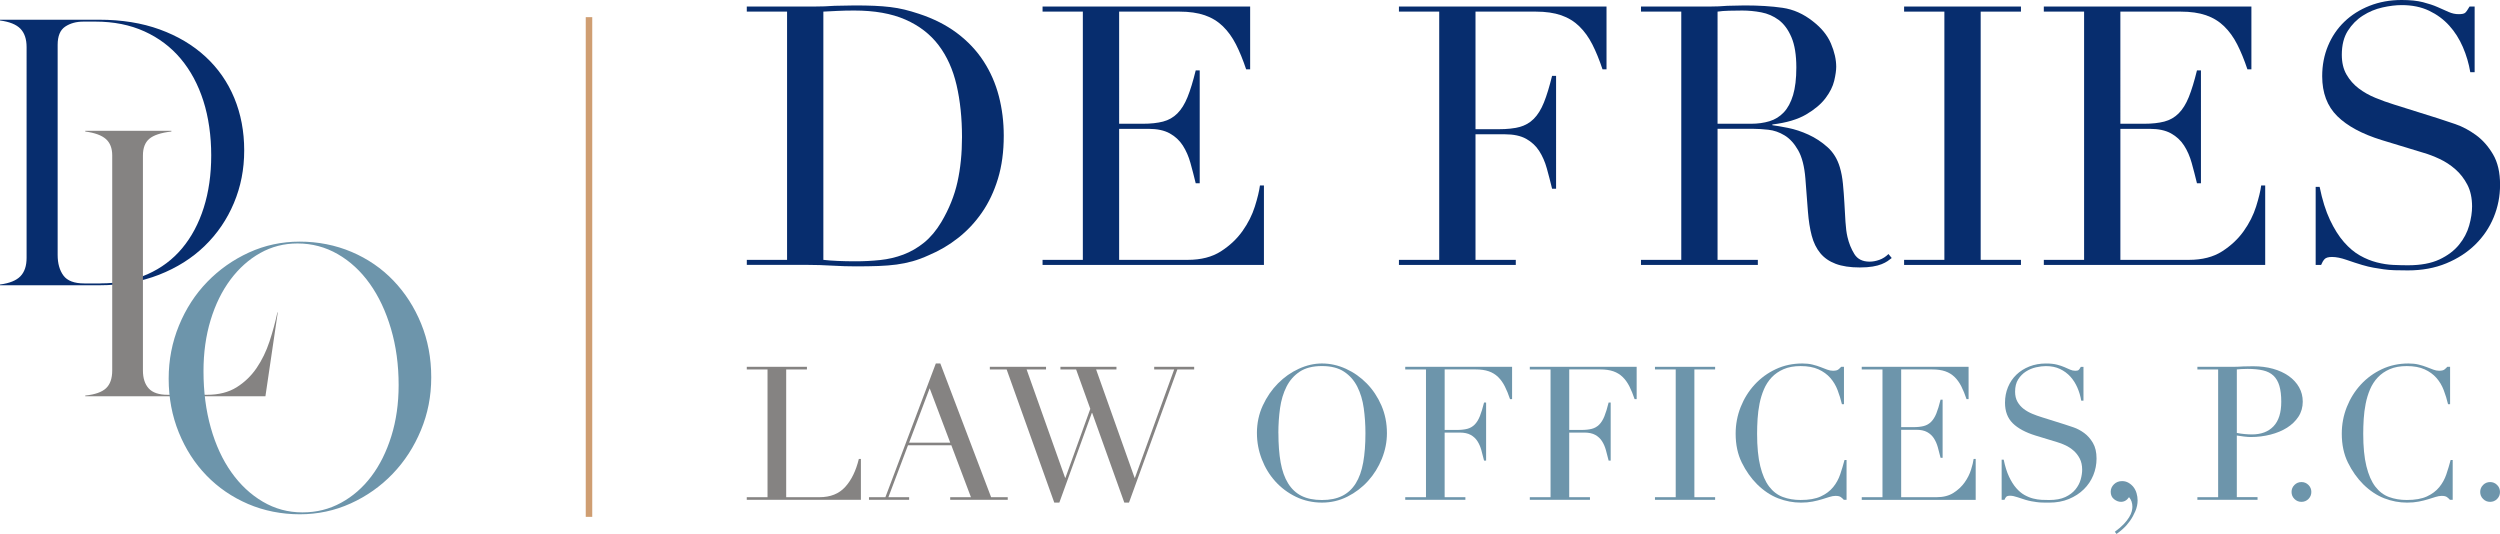 <?xml version="1.0" encoding="UTF-8"?><svg id="a" xmlns="http://www.w3.org/2000/svg" viewBox="0 0 1499.5 320.29"><defs><style>.b{fill:#858382;}.c{fill:#cf9e72;}.d{fill:#072d6e;}.e{fill:#6d95ab;}</style></defs><g><g><path class="d" d="M447.92,155.86h24.16V6.97h-24.16V3.92h40.49c2.03,0,4.06-.04,6.09-.11,2.03-.07,4.06-.18,6.1-.33,2.03,0,4.06-.03,6.1-.11,2.03-.07,4.06-.11,6.1-.11,4.35,0,8.23,.08,11.65,.22,3.41,.15,6.6,.4,9.58,.76,2.97,.36,5.8,.87,8.49,1.52,2.68,.65,5.55,1.49,8.6,2.5,8.85,2.9,16.51,6.79,22.96,11.65,6.46,4.86,11.76,10.49,15.89,16.87,4.14,6.39,7.18,13.35,9.14,20.9,1.96,7.55,2.94,15.46,2.94,23.73,0,9.58-1.16,18.17-3.48,25.79-2.32,7.62-5.52,14.37-9.58,20.24-4.06,5.88-8.82,10.96-14.26,15.24-5.44,4.28-11.29,7.73-17.52,10.34-3.48,1.6-6.79,2.83-9.9,3.7-3.12,.87-6.31,1.52-9.58,1.96-3.27,.43-6.86,.72-10.78,.87-3.92,.14-8.42,.22-13.5,.22-2.18,0-4.5-.04-6.97-.11-2.47-.08-4.93-.18-7.4-.33-2.47-.14-4.9-.25-7.29-.33-2.39-.08-4.68-.11-6.86-.11h-37v-3.05Zm45.93,0c2.47,.29,5.33,.51,8.6,.65,3.27,.15,6.86,.22,10.78,.22,4.93,0,9.83-.25,14.69-.76,4.86-.51,9.5-1.6,13.93-3.27,4.42-1.67,8.56-4.06,12.41-7.18,3.84-3.12,7.29-7.22,10.34-12.3,4.64-7.84,7.87-15.85,9.69-24.05,1.81-8.2,2.72-17.16,2.72-26.88,0-11.46-1.09-21.88-3.26-31.24-2.18-9.36-5.77-17.34-10.78-23.94-5.01-6.6-11.65-11.72-19.92-15.35-8.27-3.63-18.5-5.44-30.69-5.44-3.63,0-6.93,.08-9.91,.22-2.98,.14-5.84,.29-8.6,.43V155.86Z"/><path class="d" d="M625.33,155.86h24.16V6.97h-24.16V3.92h124.51V41.58h-2.4c-1.89-5.66-3.92-10.63-6.09-14.91-2.18-4.28-4.79-7.91-7.84-10.88-3.05-2.97-6.68-5.19-10.88-6.64-4.21-1.45-9.29-2.18-15.24-2.18h-36.13V74.23h14.15c4.79,0,8.85-.44,12.19-1.31,3.34-.87,6.2-2.5,8.6-4.9,2.39-2.4,4.42-5.66,6.09-9.8,1.67-4.14,3.3-9.47,4.9-16h2.4V109.93h-2.4c-1.02-4.21-2.07-8.27-3.16-12.19-1.09-3.92-2.61-7.4-4.57-10.45-1.96-3.05-4.57-5.47-7.84-7.29-3.26-1.81-7.51-2.72-12.73-2.72h-17.63v78.58h41.14c7.98,0,14.62-1.71,19.92-5.12,5.3-3.41,9.61-7.47,12.95-12.19,3.34-4.71,5.8-9.61,7.4-14.69,1.6-5.08,2.61-9.29,3.05-12.63h2.39v47.67h-132.78v-3.05Z"/><path class="d" d="M839.08,155.86h24.16V6.97h-24.16V3.92h124.51V41.58h-2.4c-1.89-5.66-3.92-10.63-6.09-14.91-2.18-4.28-4.79-7.91-7.84-10.88-3.05-2.97-6.68-5.19-10.88-6.64-4.21-1.45-9.29-2.18-15.24-2.18h-36.13V77.49h14.15c4.79,0,8.85-.43,12.19-1.3,3.34-.87,6.2-2.5,8.6-4.9,2.39-2.39,4.42-5.66,6.09-9.8,1.67-4.13,3.3-9.47,4.9-16h2.4V113.19h-2.4c-1.02-4.21-2.07-8.27-3.16-12.19-1.09-3.92-2.61-7.4-4.57-10.45-1.96-3.05-4.57-5.47-7.84-7.29-3.26-1.81-7.51-2.72-12.73-2.72h-17.63v75.32h24.16v3.05h-70.09v-3.05Z"/><path class="d" d="M984.27,155.86h24.16V6.97h-24.16V3.92h41.36c1.74,0,3.48-.04,5.22-.11,1.74-.07,3.48-.18,5.22-.33,1.74,0,3.48-.03,5.22-.11,1.74-.07,3.48-.11,5.22-.11,8.56,0,16.11,.47,22.64,1.42,6.53,.94,12.62,3.66,18.28,8.16,5.08,3.92,8.67,8.35,10.77,13.28,2.1,4.94,3.16,9.58,3.16,13.93,0,2.18-.4,4.97-1.2,8.38-.8,3.41-2.54,6.89-5.22,10.45-2.69,3.56-6.57,6.82-11.65,9.8-5.08,2.97-11.83,4.97-20.24,5.98v.44c2.32,.29,5.47,.83,9.47,1.63,3.99,.8,8.05,2.14,12.19,4.03,4.14,1.89,7.95,4.39,11.43,7.51,3.48,3.12,5.95,7.15,7.4,12.08,.87,2.9,1.49,6.2,1.85,9.9,.36,3.7,.65,7.51,.87,11.43,.22,3.92,.43,7.7,.65,11.32,.22,3.63,.62,6.68,1.2,9.14,.87,3.78,2.25,7.18,4.13,10.23,1.89,3.05,4.93,4.57,9.14,4.57,1.88,0,3.84-.36,5.88-1.09,2.03-.73,3.84-1.89,5.44-3.48l1.96,2.39c-.73,.58-1.56,1.2-2.5,1.85-.95,.65-2.15,1.27-3.59,1.85-1.45,.58-3.23,1.05-5.33,1.41-2.11,.36-4.68,.55-7.73,.55-5.81,0-10.63-.73-14.47-2.18-3.85-1.45-6.93-3.59-9.25-6.42-2.32-2.83-4.03-6.31-5.12-10.45-1.09-4.13-1.85-8.96-2.28-14.47l-1.52-19.81c-.58-7.26-2.03-12.91-4.35-16.98-2.32-4.06-5.04-7.04-8.16-8.92-3.12-1.89-6.35-3.01-9.69-3.37-3.34-.36-6.24-.55-8.71-.55h-21.77v78.58h24.16v3.05h-70.09v-3.05Zm45.93-81.63h20.03c4.06,0,7.76-.51,11.1-1.52,3.34-1.01,6.2-2.79,8.6-5.33,2.39-2.54,4.24-5.99,5.55-10.34,1.3-4.35,1.96-9.86,1.96-16.54,0-7.54-.98-13.6-2.94-18.18-1.96-4.57-4.5-8.01-7.62-10.34-3.12-2.32-6.6-3.84-10.45-4.57-3.84-.73-7.66-1.09-11.43-1.09-2.61,0-5.26,.04-7.95,.11-2.69,.07-4.97,.25-6.86,.54V74.23Z"/><path class="d" d="M1142.08,155.86h24.16V6.97h-24.16V3.92h70.09v3.05h-24.16V155.86h24.16v3.05h-70.09v-3.05Z"/><path class="d" d="M1225.88,155.86h24.16V6.97h-24.16V3.92h124.51V41.58h-2.39c-1.89-5.66-3.92-10.63-6.1-14.91-2.18-4.28-4.79-7.91-7.84-10.88-3.05-2.97-6.68-5.19-10.88-6.64-4.21-1.45-9.29-2.18-15.24-2.18h-36.14V74.23h14.15c4.79,0,8.85-.44,12.19-1.31,3.34-.87,6.2-2.5,8.6-4.9,2.4-2.4,4.43-5.66,6.1-9.8,1.67-4.14,3.3-9.47,4.9-16h2.39V109.93h-2.39c-1.02-4.21-2.07-8.27-3.16-12.19-1.09-3.92-2.61-7.4-4.57-10.45-1.96-3.05-4.57-5.47-7.84-7.29-3.27-1.81-7.51-2.72-12.73-2.72h-17.63v78.58h41.14c7.98,0,14.62-1.71,19.92-5.12,5.29-3.41,9.61-7.47,12.95-12.19,3.34-4.71,5.8-9.61,7.4-14.69,1.59-5.08,2.61-9.29,3.05-12.63h2.4v47.67h-132.78v-3.05Z"/><path class="d" d="M1388.92,112.1h2.4c1.59,7.84,3.66,14.44,6.2,19.81,2.54,5.37,5.33,9.8,8.38,13.28,3.05,3.48,6.24,6.17,9.58,8.05,3.34,1.89,6.71,3.26,10.12,4.13,3.41,.87,6.67,1.38,9.8,1.52,3.12,.14,6.06,.22,8.82,.22,7.69,0,14-1.16,18.94-3.48,4.93-2.32,8.85-5.26,11.75-8.82,2.9-3.55,4.93-7.4,6.1-11.54,1.16-4.13,1.74-7.94,1.74-11.43,0-5.08-.95-9.43-2.83-13.06-1.89-3.62-4.28-6.71-7.18-9.25-2.9-2.54-6.06-4.61-9.47-6.2-3.41-1.6-6.64-2.83-9.69-3.7l-25.03-7.62c-11.75-3.63-20.65-8.42-26.67-14.37-6.02-5.95-9.03-13.93-9.03-23.94,0-6.53,1.16-12.59,3.48-18.18,2.32-5.58,5.58-10.41,9.8-14.47,4.21-4.06,9.25-7.26,15.13-9.58,5.88-2.32,12.3-3.48,19.26-3.48,5.08,0,9.32,.44,12.74,1.31,3.41,.87,6.35,1.85,8.82,2.94,2.46,1.09,4.68,2.07,6.64,2.94,1.96,.87,3.95,1.31,5.99,1.31,1.88,0,3.15-.25,3.81-.76,.65-.51,1.56-1.77,2.72-3.81h3.05V43.32h-2.61c-.87-5.22-2.36-10.27-4.46-15.13-2.11-4.86-4.83-9.14-8.17-12.84-3.34-3.7-7.37-6.67-12.08-8.92-4.72-2.25-10.2-3.37-16.44-3.37-3.48,0-7.33,.47-11.54,1.41-4.21,.95-8.13,2.58-11.75,4.9-3.63,2.32-6.64,5.37-9.03,9.14-2.4,3.78-3.59,8.57-3.59,14.37,0,4.65,.94,8.6,2.83,11.87,1.89,3.26,4.32,6.02,7.29,8.27,2.97,2.25,6.31,4.14,10.02,5.66,3.7,1.52,7.43,2.87,11.21,4.03l26.34,8.27c2.75,.87,6.24,2.03,10.45,3.48,4.21,1.45,8.3,3.63,12.3,6.53,3.99,2.9,7.4,6.75,10.23,11.54,2.83,4.79,4.25,10.89,4.25,18.29,0,6.82-1.27,13.31-3.81,19.48-2.54,6.17-6.2,11.61-10.99,16.32-4.79,4.72-10.59,8.49-17.42,11.32-6.82,2.83-14.51,4.25-23.07,4.25-3.05,0-5.74-.04-8.06-.11-2.32-.08-4.5-.26-6.53-.55-2.03-.29-4.06-.62-6.1-.98-2.03-.36-4.28-.91-6.75-1.63-2.9-.87-6.02-1.88-9.36-3.05-3.34-1.16-6.24-1.74-8.71-1.74-2.18,0-3.67,.43-4.46,1.3-.8,.87-1.49,2.03-2.07,3.48h-3.27v-46.8Z"/></g><g><path class="b" d="M447.92,298.22h12.44v-76.63h-12.44v-1.57h36.08v1.57h-12.44v76.63h19.94c6.57,0,11.73-2.05,15.46-6.16,3.73-4.11,6.46-9.71,8.18-16.81h1.23v24.54h-68.46v-1.57Z"/><path class="b" d="M521.2,298.22h9.86l30.25-80.22h2.69l30.47,80.22h9.97v1.57h-34.51v-1.57h12.44l-11.76-31.15h-25.99l-11.76,31.15h12.44v1.57h-24.09v-1.57Zm36.41-65.32l-12.32,32.6h24.65l-12.32-32.6Z"/><path class="b" d="M593.69,220.02h33.72v1.57h-11.65l23.08,64.98h.22l14.9-41.34-8.51-23.64h-9.41v-1.57h33.61v1.57h-12.21l23.08,64.98h.22l23.53-64.98h-11.99v-1.57h23.98v1.57h-10.08l-29.02,79.88h-2.8l-19.27-53.78h-.22l-19.49,53.78h-3.03l-28.57-79.88h-10.08v-1.57Z"/><path class="e" d="M753.9,259.79c0-5.97,1.18-11.5,3.53-16.58,2.35-5.08,5.38-9.48,9.08-13.22,3.7-3.74,7.86-6.67,12.49-8.79,4.63-2.13,9.26-3.19,13.89-3.19,4.93,0,9.73,1.06,14.4,3.19,4.67,2.13,8.83,5.06,12.49,8.79,3.66,3.74,6.59,8.14,8.79,13.22,2.2,5.08,3.31,10.61,3.31,16.58,0,5.23-1.01,10.34-3.03,15.35-2.02,5.01-4.78,9.45-8.29,13.33-3.51,3.88-7.64,7.02-12.38,9.41-4.74,2.39-9.84,3.58-15.29,3.58s-10.79-1.16-15.57-3.47c-4.78-2.31-8.91-5.4-12.38-9.24-3.47-3.85-6.18-8.29-8.12-13.33-1.94-5.04-2.91-10.25-2.91-15.63Zm12.89,0c0,6.72,.45,12.59,1.34,17.59,.9,5.01,2.39,9.19,4.48,12.55,2.09,3.36,4.78,5.87,8.07,7.51,3.29,1.64,7.36,2.47,12.21,2.47s8.83-.82,12.16-2.47c3.32-1.64,6.03-4.15,8.12-7.51,2.09-3.36,3.59-7.54,4.48-12.55,.9-5,1.34-10.87,1.34-17.59,0-5.16-.34-10.14-1.01-14.96-.67-4.82-1.96-9.11-3.87-12.89-1.91-3.77-4.56-6.78-7.96-9.02-3.4-2.24-7.82-3.36-13.28-3.36s-9.88,1.12-13.28,3.36c-3.4,2.24-6.05,5.25-7.95,9.02-1.9,3.77-3.19,8.07-3.87,12.89-.67,4.82-1.01,9.8-1.01,14.96Z"/><path class="e" d="M842.86,298.22h12.44v-76.63h-12.44v-1.57h64.09v19.38h-1.23c-.97-2.91-2.02-5.47-3.14-7.68-1.12-2.2-2.46-4.07-4.03-5.6-1.57-1.53-3.44-2.67-5.6-3.42-2.17-.75-4.78-1.12-7.84-1.12h-18.6v36.3h7.28c2.46,0,4.55-.22,6.27-.67,1.72-.45,3.19-1.29,4.42-2.52,1.23-1.23,2.28-2.91,3.14-5.04,.86-2.13,1.7-4.87,2.52-8.23h1.23v34.84h-1.23c-.52-2.17-1.06-4.26-1.63-6.27-.56-2.02-1.34-3.81-2.35-5.38-1.01-1.57-2.35-2.82-4.03-3.75-1.68-.93-3.87-1.4-6.55-1.4h-9.08v38.77h12.44v1.57h-36.08v-1.57Z"/><path class="e" d="M917.58,298.22h12.44v-76.63h-12.44v-1.57h64.09v19.38h-1.23c-.97-2.91-2.02-5.47-3.14-7.68-1.12-2.2-2.46-4.07-4.03-5.6-1.57-1.53-3.44-2.67-5.6-3.42-2.17-.75-4.78-1.12-7.84-1.12h-18.6v36.3h7.28c2.46,0,4.55-.22,6.27-.67,1.72-.45,3.19-1.29,4.42-2.52,1.23-1.23,2.28-2.91,3.14-5.04,.86-2.13,1.7-4.87,2.52-8.23h1.23v34.84h-1.23c-.52-2.17-1.06-4.26-1.63-6.27-.56-2.02-1.34-3.81-2.35-5.38-1.01-1.57-2.35-2.82-4.03-3.75-1.68-.93-3.87-1.4-6.55-1.4h-9.08v38.77h12.44v1.57h-36.08v-1.57Z"/><path class="e" d="M992.65,298.22h12.44v-76.63h-12.44v-1.57h36.08v1.57h-12.44v76.63h12.44v1.57h-36.08v-1.57Z"/><path class="e" d="M1107.6,299.79h-1.68c-.52-.6-1.12-1.14-1.79-1.63-.67-.49-1.72-.73-3.14-.73-1.12,0-2.34,.21-3.64,.62-1.31,.41-2.8,.88-4.48,1.4-1.68,.52-3.57,.99-5.66,1.4-2.09,.41-4.41,.62-6.95,.62-4.7,0-9.28-.86-13.72-2.58-4.45-1.72-8.65-4.52-12.61-8.4-3.66-3.66-6.72-7.99-9.19-13-2.47-5-3.7-10.79-3.7-17.36,0-5.6,1.01-10.94,3.02-16.02,2.02-5.08,4.82-9.56,8.4-13.45,3.58-3.88,7.8-6.96,12.66-9.24,4.85-2.28,10.16-3.41,15.91-3.41,2.31,0,4.37,.22,6.16,.67,1.79,.45,3.4,.95,4.82,1.51,1.42,.56,2.73,1.06,3.92,1.51,1.19,.45,2.35,.67,3.48,.67,1.49,0,2.56-.24,3.19-.73,.63-.49,1.21-1.03,1.73-1.62h1.68v22.41h-1.23c-.67-2.84-1.53-5.64-2.58-8.4-1.05-2.76-2.5-5.21-4.37-7.34-1.87-2.13-4.24-3.85-7.11-5.16-2.88-1.3-6.44-1.96-10.7-1.96-3.96,0-7.36,.62-10.2,1.85-2.84,1.23-5.23,2.88-7.17,4.93-1.94,2.06-3.49,4.45-4.65,7.17-1.16,2.73-2.04,5.6-2.63,8.63-.6,3.03-.99,6.09-1.18,9.19-.19,3.1-.28,6.03-.28,8.79,0,7.84,.63,14.34,1.9,19.49,1.27,5.15,3.04,9.23,5.32,12.21,2.28,2.99,5.02,5.08,8.24,6.27,3.21,1.19,6.76,1.79,10.64,1.79,5,0,9.04-.71,12.1-2.13,3.06-1.42,5.53-3.27,7.4-5.55,1.87-2.28,3.28-4.85,4.26-7.73,.97-2.87,1.83-5.73,2.57-8.57h1.23v23.86Z"/><path class="e" d="M1116.67,298.22h12.44v-76.63h-12.44v-1.57h64.09v19.38h-1.23c-.97-2.91-2.02-5.47-3.14-7.68-1.12-2.2-2.47-4.07-4.03-5.6-1.57-1.53-3.44-2.67-5.6-3.42-2.17-.75-4.78-1.12-7.84-1.12h-18.6v34.62h7.28c2.47,0,4.55-.22,6.27-.67,1.72-.45,3.19-1.29,4.42-2.52,1.23-1.23,2.28-2.91,3.14-5.04,.86-2.13,1.7-4.87,2.52-8.23h1.23v34.84h-1.23c-.52-2.17-1.06-4.26-1.63-6.27-.56-2.02-1.34-3.81-2.35-5.38-1.01-1.57-2.35-2.82-4.03-3.75s-3.86-1.4-6.55-1.4h-9.07v40.45h21.17c4.11,0,7.52-.88,10.25-2.63s4.95-3.85,6.67-6.27c1.72-2.43,2.98-4.95,3.81-7.56,.82-2.61,1.34-4.78,1.57-6.5h1.23v24.54h-68.34v-1.57Z"/><path class="e" d="M1200.59,275.7h1.23c.82,4.03,1.89,7.43,3.19,10.2,1.31,2.76,2.74,5.04,4.31,6.84,1.57,1.79,3.21,3.18,4.93,4.14,1.72,.97,3.45,1.68,5.21,2.13,1.75,.45,3.44,.71,5.04,.79,1.61,.07,3.12,.11,4.54,.11,3.96,0,7.21-.6,9.75-1.79,2.54-1.19,4.55-2.71,6.05-4.54,1.49-1.83,2.54-3.81,3.14-5.94,.6-2.13,.9-4.09,.9-5.88,0-2.61-.49-4.86-1.46-6.72-.97-1.87-2.2-3.45-3.7-4.76-1.5-1.3-3.12-2.37-4.87-3.19-1.76-.82-3.42-1.46-4.99-1.9l-12.88-3.92c-6.05-1.87-10.63-4.33-13.73-7.39-3.1-3.06-4.65-7.17-4.65-12.32,0-3.36,.6-6.48,1.79-9.36,1.19-2.87,2.87-5.36,5.04-7.45,2.17-2.09,4.76-3.73,7.79-4.93,3.03-1.19,6.33-1.79,9.92-1.79,2.61,0,4.8,.22,6.55,.67,1.75,.45,3.27,.95,4.54,1.51,1.27,.56,2.41,1.06,3.42,1.51,1.01,.45,2.03,.67,3.08,.67,.97,0,1.63-.13,1.96-.39,.34-.26,.8-.91,1.4-1.96h1.57v20.28h-1.34c-.45-2.69-1.22-5.29-2.3-7.79-1.09-2.5-2.48-4.71-4.2-6.61-1.72-1.9-3.79-3.43-6.22-4.59-2.43-1.16-5.25-1.74-8.46-1.74-1.79,0-3.77,.24-5.94,.73-2.17,.49-4.19,1.33-6.05,2.52-1.87,1.2-3.42,2.77-4.65,4.71-1.23,1.94-1.85,4.41-1.85,7.39,0,2.39,.49,4.43,1.46,6.11,.97,1.68,2.22,3.1,3.75,4.26,1.53,1.16,3.25,2.13,5.15,2.91,1.9,.79,3.83,1.48,5.77,2.07l13.56,4.26c1.42,.45,3.21,1.05,5.38,1.79,2.17,.75,4.28,1.87,6.33,3.36,2.05,1.5,3.81,3.47,5.26,5.94,1.46,2.47,2.19,5.6,2.19,9.41,0,3.51-.66,6.85-1.96,10.03-1.31,3.18-3.19,5.98-5.66,8.4-2.46,2.43-5.45,4.37-8.96,5.83-3.51,1.46-7.47,2.18-11.88,2.18-1.57,0-2.95-.02-4.15-.05-1.2-.04-2.32-.13-3.36-.28-1.05-.15-2.09-.32-3.14-.5-1.05-.19-2.2-.47-3.47-.84-1.5-.45-3.1-.97-4.82-1.57-1.72-.6-3.21-.9-4.48-.9-1.12,0-1.89,.22-2.3,.67-.41,.45-.77,1.05-1.06,1.79h-1.68v-24.09Z"/><path class="e" d="M1268.48,318.94c2.17-1.57,3.94-3.08,5.32-4.54,1.38-1.46,2.47-2.84,3.25-4.15,.79-1.31,1.31-2.48,1.57-3.53,.26-1.05,.39-1.94,.39-2.69,0-2.39-.67-4.33-2.02-5.83-1.27,1.87-2.88,2.8-4.82,2.8-1.42,0-2.8-.52-4.15-1.57-1.34-1.04-2.02-2.54-2.02-4.48,0-1.72,.66-3.21,1.96-4.48,1.3-1.27,2.93-1.9,4.87-1.9,1.42,0,2.71,.33,3.86,1.01,1.16,.67,2.15,1.53,2.97,2.58,.82,1.05,1.44,2.28,1.85,3.7,.41,1.42,.62,2.84,.62,4.26,0,2.17-.45,4.31-1.34,6.44-.9,2.13-1.98,4.09-3.25,5.88-1.27,1.79-2.65,3.36-4.15,4.7-1.5,1.35-2.8,2.39-3.92,3.14l-1.01-1.35Z"/><path class="e" d="M1318,298.22h12.44v-76.63h-12.44v-1.57h21.06c1.04,0,2.09-.02,3.14-.06,1.05-.04,2.09-.09,3.14-.17,1.04,0,2.07-.02,3.08-.06,1.01-.04,2.03-.05,3.08-.05,4.26,0,8.19,.5,11.82,1.51,3.62,1.01,6.76,2.45,9.41,4.31,2.65,1.87,4.72,4.11,6.22,6.72,1.49,2.61,2.24,5.53,2.24,8.74s-.86,6.35-2.58,8.96c-1.72,2.61-4,4.82-6.83,6.61-2.84,1.79-6.15,3.18-9.92,4.14-3.77,.97-7.71,1.46-11.82,1.46-1.05,0-2.39-.09-4.03-.28-1.64-.18-3.1-.39-4.37-.62v36.97h12.43v1.57h-36.08v-1.57Zm23.64-38.54c1.49,.3,3.06,.52,4.7,.67,1.64,.15,3.1,.22,4.37,.22,5.53,0,9.84-1.62,12.94-4.87,3.1-3.25,4.65-8.16,4.65-14.73,0-3.81-.37-6.98-1.12-9.52-.75-2.54-1.93-4.57-3.53-6.1-1.61-1.53-3.7-2.6-6.27-3.19-2.57-.6-5.66-.9-9.24-.9-1.42,0-2.71,.04-3.86,.11-1.16,.08-2.04,.15-2.63,.22v38.09Z"/><path class="e" d="M1374.47,295.08c0-1.64,.58-3.04,1.74-4.2,1.16-1.16,2.56-1.74,4.2-1.74s3.04,.58,4.2,1.74c1.16,1.16,1.73,2.56,1.73,4.2s-.58,3.04-1.73,4.2c-1.16,1.16-2.56,1.73-4.2,1.73s-3.04-.58-4.2-1.73c-1.16-1.16-1.74-2.56-1.74-4.2Z"/><path class="e" d="M1471.16,299.79h-1.68c-.52-.6-1.12-1.14-1.79-1.63-.67-.49-1.72-.73-3.14-.73-1.12,0-2.34,.21-3.64,.62-1.31,.41-2.8,.88-4.48,1.4-1.68,.52-3.57,.99-5.66,1.4-2.09,.41-4.41,.62-6.95,.62-4.7,0-9.28-.86-13.72-2.58-4.45-1.72-8.65-4.52-12.61-8.4-3.66-3.66-6.72-7.99-9.19-13-2.47-5-3.7-10.79-3.7-17.36,0-5.6,1.01-10.94,3.02-16.02,2.02-5.08,4.82-9.56,8.4-13.45,3.58-3.88,7.8-6.96,12.66-9.24,4.85-2.28,10.16-3.41,15.91-3.41,2.31,0,4.37,.22,6.16,.67,1.79,.45,3.4,.95,4.82,1.51,1.42,.56,2.73,1.06,3.92,1.51,1.19,.45,2.35,.67,3.48,.67,1.49,0,2.56-.24,3.19-.73,.63-.49,1.21-1.03,1.73-1.62h1.68v22.41h-1.23c-.67-2.84-1.53-5.64-2.58-8.4-1.05-2.76-2.5-5.21-4.37-7.34-1.87-2.13-4.24-3.85-7.11-5.16-2.88-1.3-6.44-1.96-10.7-1.96-3.96,0-7.36,.62-10.2,1.85-2.84,1.23-5.23,2.88-7.17,4.93-1.94,2.06-3.49,4.45-4.65,7.17-1.16,2.73-2.04,5.6-2.63,8.63-.6,3.03-.99,6.09-1.18,9.19-.19,3.1-.28,6.03-.28,8.79,0,7.84,.63,14.34,1.9,19.49,1.27,5.15,3.04,9.23,5.32,12.21,2.28,2.99,5.02,5.08,8.24,6.27,3.21,1.19,6.76,1.79,10.64,1.79,5,0,9.04-.71,12.1-2.13,3.06-1.42,5.53-3.27,7.4-5.55,1.87-2.28,3.28-4.85,4.26-7.73,.97-2.87,1.83-5.73,2.57-8.57h1.23v23.86Z"/><path class="e" d="M1487.62,295.08c0-1.64,.58-3.04,1.74-4.2,1.16-1.16,2.56-1.74,4.2-1.74s3.04,.58,4.2,1.74c1.16,1.16,1.73,2.56,1.73,4.2s-.58,3.04-1.73,4.2c-1.16,1.16-2.56,1.73-4.2,1.73s-3.04-.58-4.2-1.73c-1.16-1.16-1.74-2.56-1.74-4.2Z"/></g></g><g><path class="d" d="M59.53,11.83c13.48,0,25.57,1.95,36.28,5.84,10.71,3.9,19.84,9.32,27.41,16.29,7.56,6.96,13.33,15.24,17.3,24.82,3.97,9.59,5.95,20.07,5.95,31.45s-2.06,21.76-6.18,31.56c-4.12,9.81-9.96,18.39-17.52,25.72-7.56,7.34-16.7,13.11-27.41,17.3-10.71,4.19-22.65,6.29-35.83,6.29H0v-.45c5.69-.75,9.77-2.39,12.24-4.94,2.47-2.55,3.71-6.21,3.71-11.01V28.23c0-4.79-1.24-8.46-3.71-11.01-2.47-2.54-6.55-4.19-12.24-4.94v-.45H59.53Zm.67,158.15c10.63,0,20.07-1.83,28.3-5.5,8.24-3.67,15.16-8.87,20.78-15.61,5.62-6.74,9.92-14.83,12.92-24.26,2.99-9.44,4.49-19.92,4.49-31.45s-1.57-22.88-4.72-32.69c-3.15-9.81-7.68-18.23-13.59-25.27-5.92-7.04-13.18-12.5-21.79-16.4-8.61-3.89-18.39-5.84-29.32-5.84h-7.19c-4.35,0-8.01,1.01-11.01,3.03-3,2.02-4.49,5.65-4.49,10.9v126.03c0,5.09,1.16,9.21,3.48,12.36,2.32,3.14,6.48,4.72,12.47,4.72h9.66Z"/><path class="b" d="M102.8,78.43v.45c-6.29,.75-10.71,2.21-13.25,4.38-2.55,2.17-3.82,5.5-3.82,10V222.2c0,4.64,1.16,8.24,3.48,10.78,2.32,2.55,6.1,3.82,11.34,3.82h23.59c7.04,0,12.95-1.5,17.75-4.49,4.79-2.99,8.8-6.85,12.02-11.57,3.22-4.72,5.8-10.03,7.75-15.95,1.94-5.91,3.52-11.72,4.72-17.41h.23l-7.41,50.32H51.13v-.45c5.84-.6,10-2.06,12.47-4.38,2.47-2.32,3.71-5.88,3.71-10.67V93.26c0-4.34-1.27-7.64-3.82-9.88-2.55-2.25-6.67-3.74-12.36-4.49v-.45h51.67Z"/><path class="e" d="M101.17,227.14c0-11.23,2.06-21.86,6.18-31.9,4.12-10.03,9.77-18.76,16.96-26.17,7.19-7.41,15.54-13.29,25.05-17.63,9.51-4.34,19.66-6.51,30.44-6.51s21.45,2.06,31.11,6.18c9.66,4.12,18.01,9.85,25.05,17.19,7.04,7.34,12.58,15.95,16.62,25.83,4.04,9.88,6.07,20.59,6.07,32.12s-2.06,21.83-6.18,31.79c-4.12,9.96-9.77,18.68-16.96,26.17-7.19,7.49-15.58,13.4-25.16,17.75-9.59,4.35-19.77,6.51-30.55,6.51s-21.42-2.06-31-6.18c-9.59-4.12-17.9-9.81-24.94-17.07-7.04-7.26-12.58-15.87-16.62-25.83-4.04-9.96-6.07-20.7-6.07-32.24Zm20.89-4.49c0,12.28,1.46,23.59,4.38,33.92,2.92,10.33,7.04,19.25,12.36,26.73,5.31,7.49,11.6,13.37,18.87,17.63,7.26,4.27,15.16,6.4,23.7,6.4s16.1-1.91,23.14-5.73c7.04-3.82,13.1-9.1,18.2-15.84,5.09-6.74,9.1-14.79,12.02-24.15,2.92-9.36,4.38-19.58,4.38-30.66,0-12.13-1.54-23.4-4.61-33.81-3.07-10.41-7.3-19.39-12.69-26.96-5.39-7.56-11.79-13.48-19.21-17.75-7.41-4.27-15.47-6.4-24.15-6.4-8.09,0-15.54,1.91-22.35,5.73-6.82,3.82-12.77,9.14-17.86,15.95-5.09,6.82-9.06,14.9-11.91,24.26-2.85,9.36-4.27,19.58-4.27,30.66Z"/></g><rect class="c" x="351.33" y="10.29" width="3.9" height="299.72"/></svg>